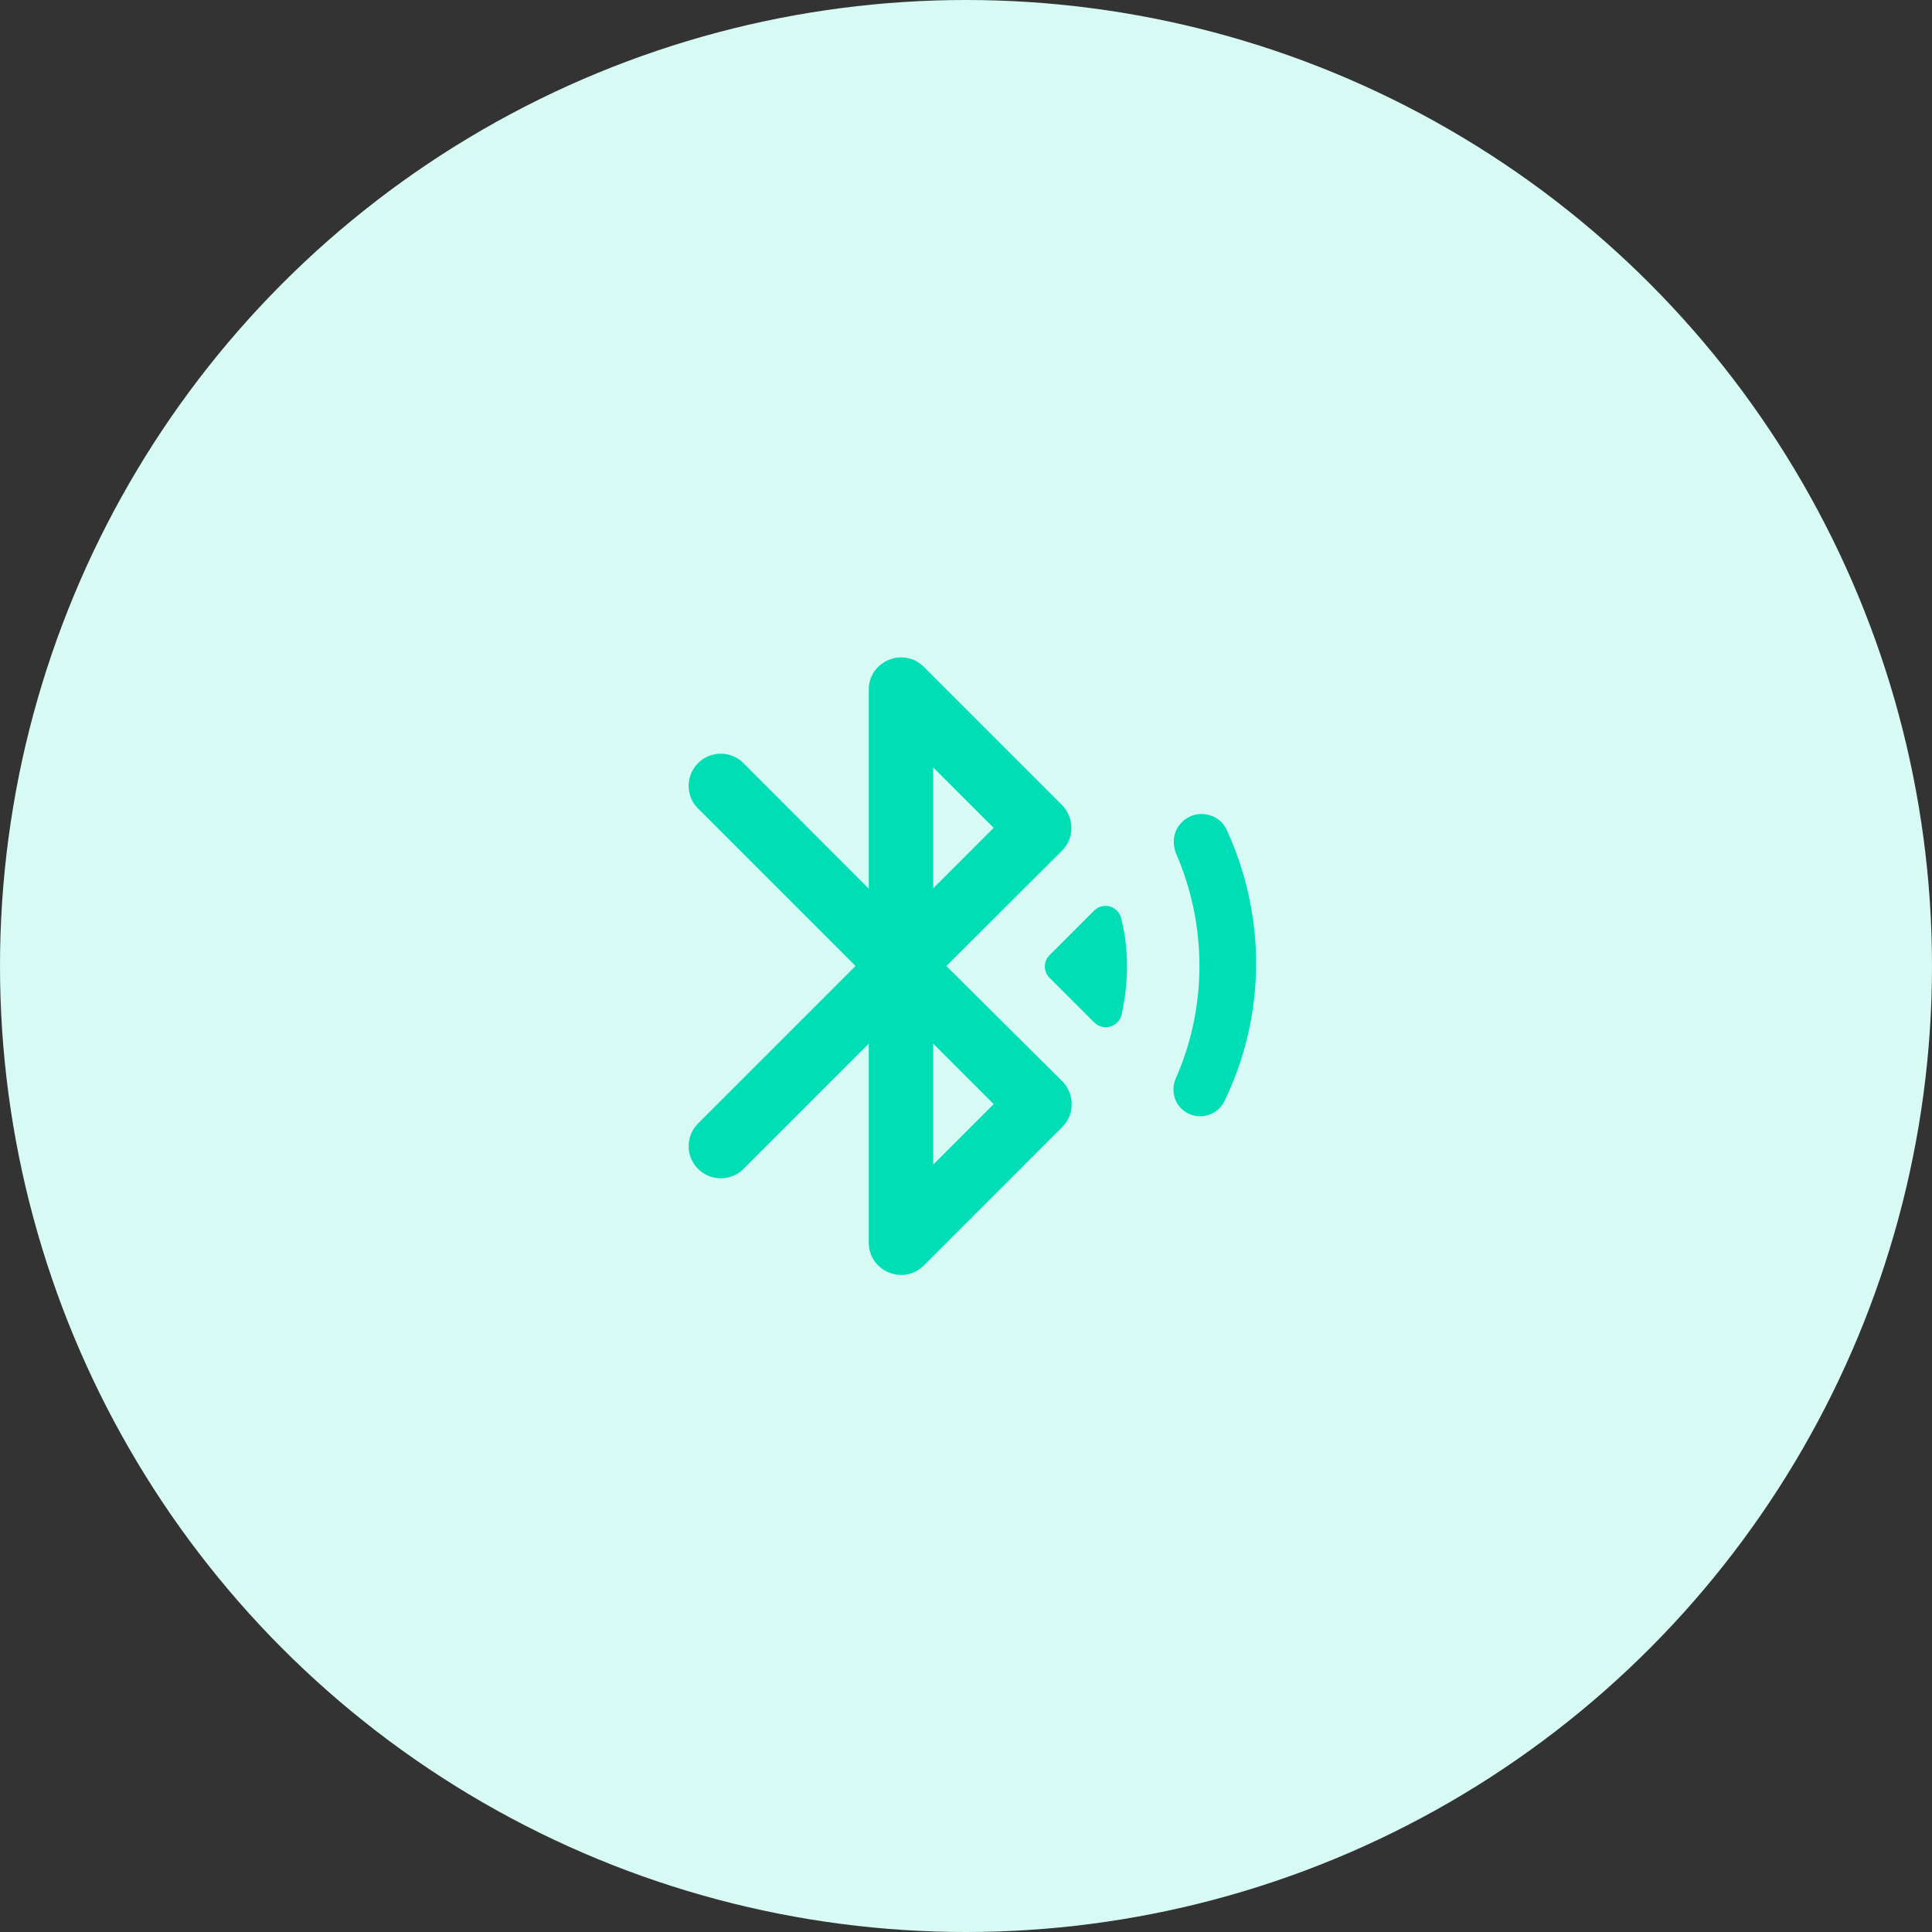 <svg width="100" height="100" xmlns="http://www.w3.org/2000/svg"><rect width="100%" height="100%" fill="#333333" stroke="none"/><g fill="none" fill-rule="evenodd"><circle fill="#D7FAF4" cx="50" cy="50" r="50"/><path d="M30 30h40v40H30z"/><path d="M56.633 47.133l-2.3 2.3a.825.825 0 000 1.184l2.3 2.3a.843.843 0 001.417-.384c.183-.833.283-1.666.283-2.533a10 10 0 00-.3-2.467.832.832 0 00-1.4-.4zm6.867-4.166c-.417-.917-1.633-1.117-2.333-.4-.434.433-.517 1.066-.284 1.633a14.597 14.597 0 011.2 5.783c0 2.067-.433 4.034-1.216 5.817-.234.533-.15 1.15.266 1.567a1.399 1.399 0 002.25-.384 16.391 16.391 0 001.634-7.166 16.658 16.658 0 00-1.517-6.85zM48.983 50l5.984-5.967c.65-.65.65-1.7 0-2.366l-7.15-7.15c-1.05-1.05-2.85-.3-2.85 1.183V46l-6.484-6.5a1.66 1.66 0 00-2.35 0c-.65.65-.65 1.7 0 2.35l8.15 8.15-8.15 8.15c-.65.65-.65 1.7 0 2.35.65.65 1.7.65 2.35 0l6.484-6.483v10.3c0 1.483 1.8 2.233 2.85 1.183l7.166-7.167c.65-.65.65-1.7 0-2.366l-6-5.967zM48.3 39.717l3.133 3.133-3.133 3.133v-6.266zm0 20.566v-6.266l3.133 3.133-3.133 3.133z" fill="#00DEB5"/></g></svg>